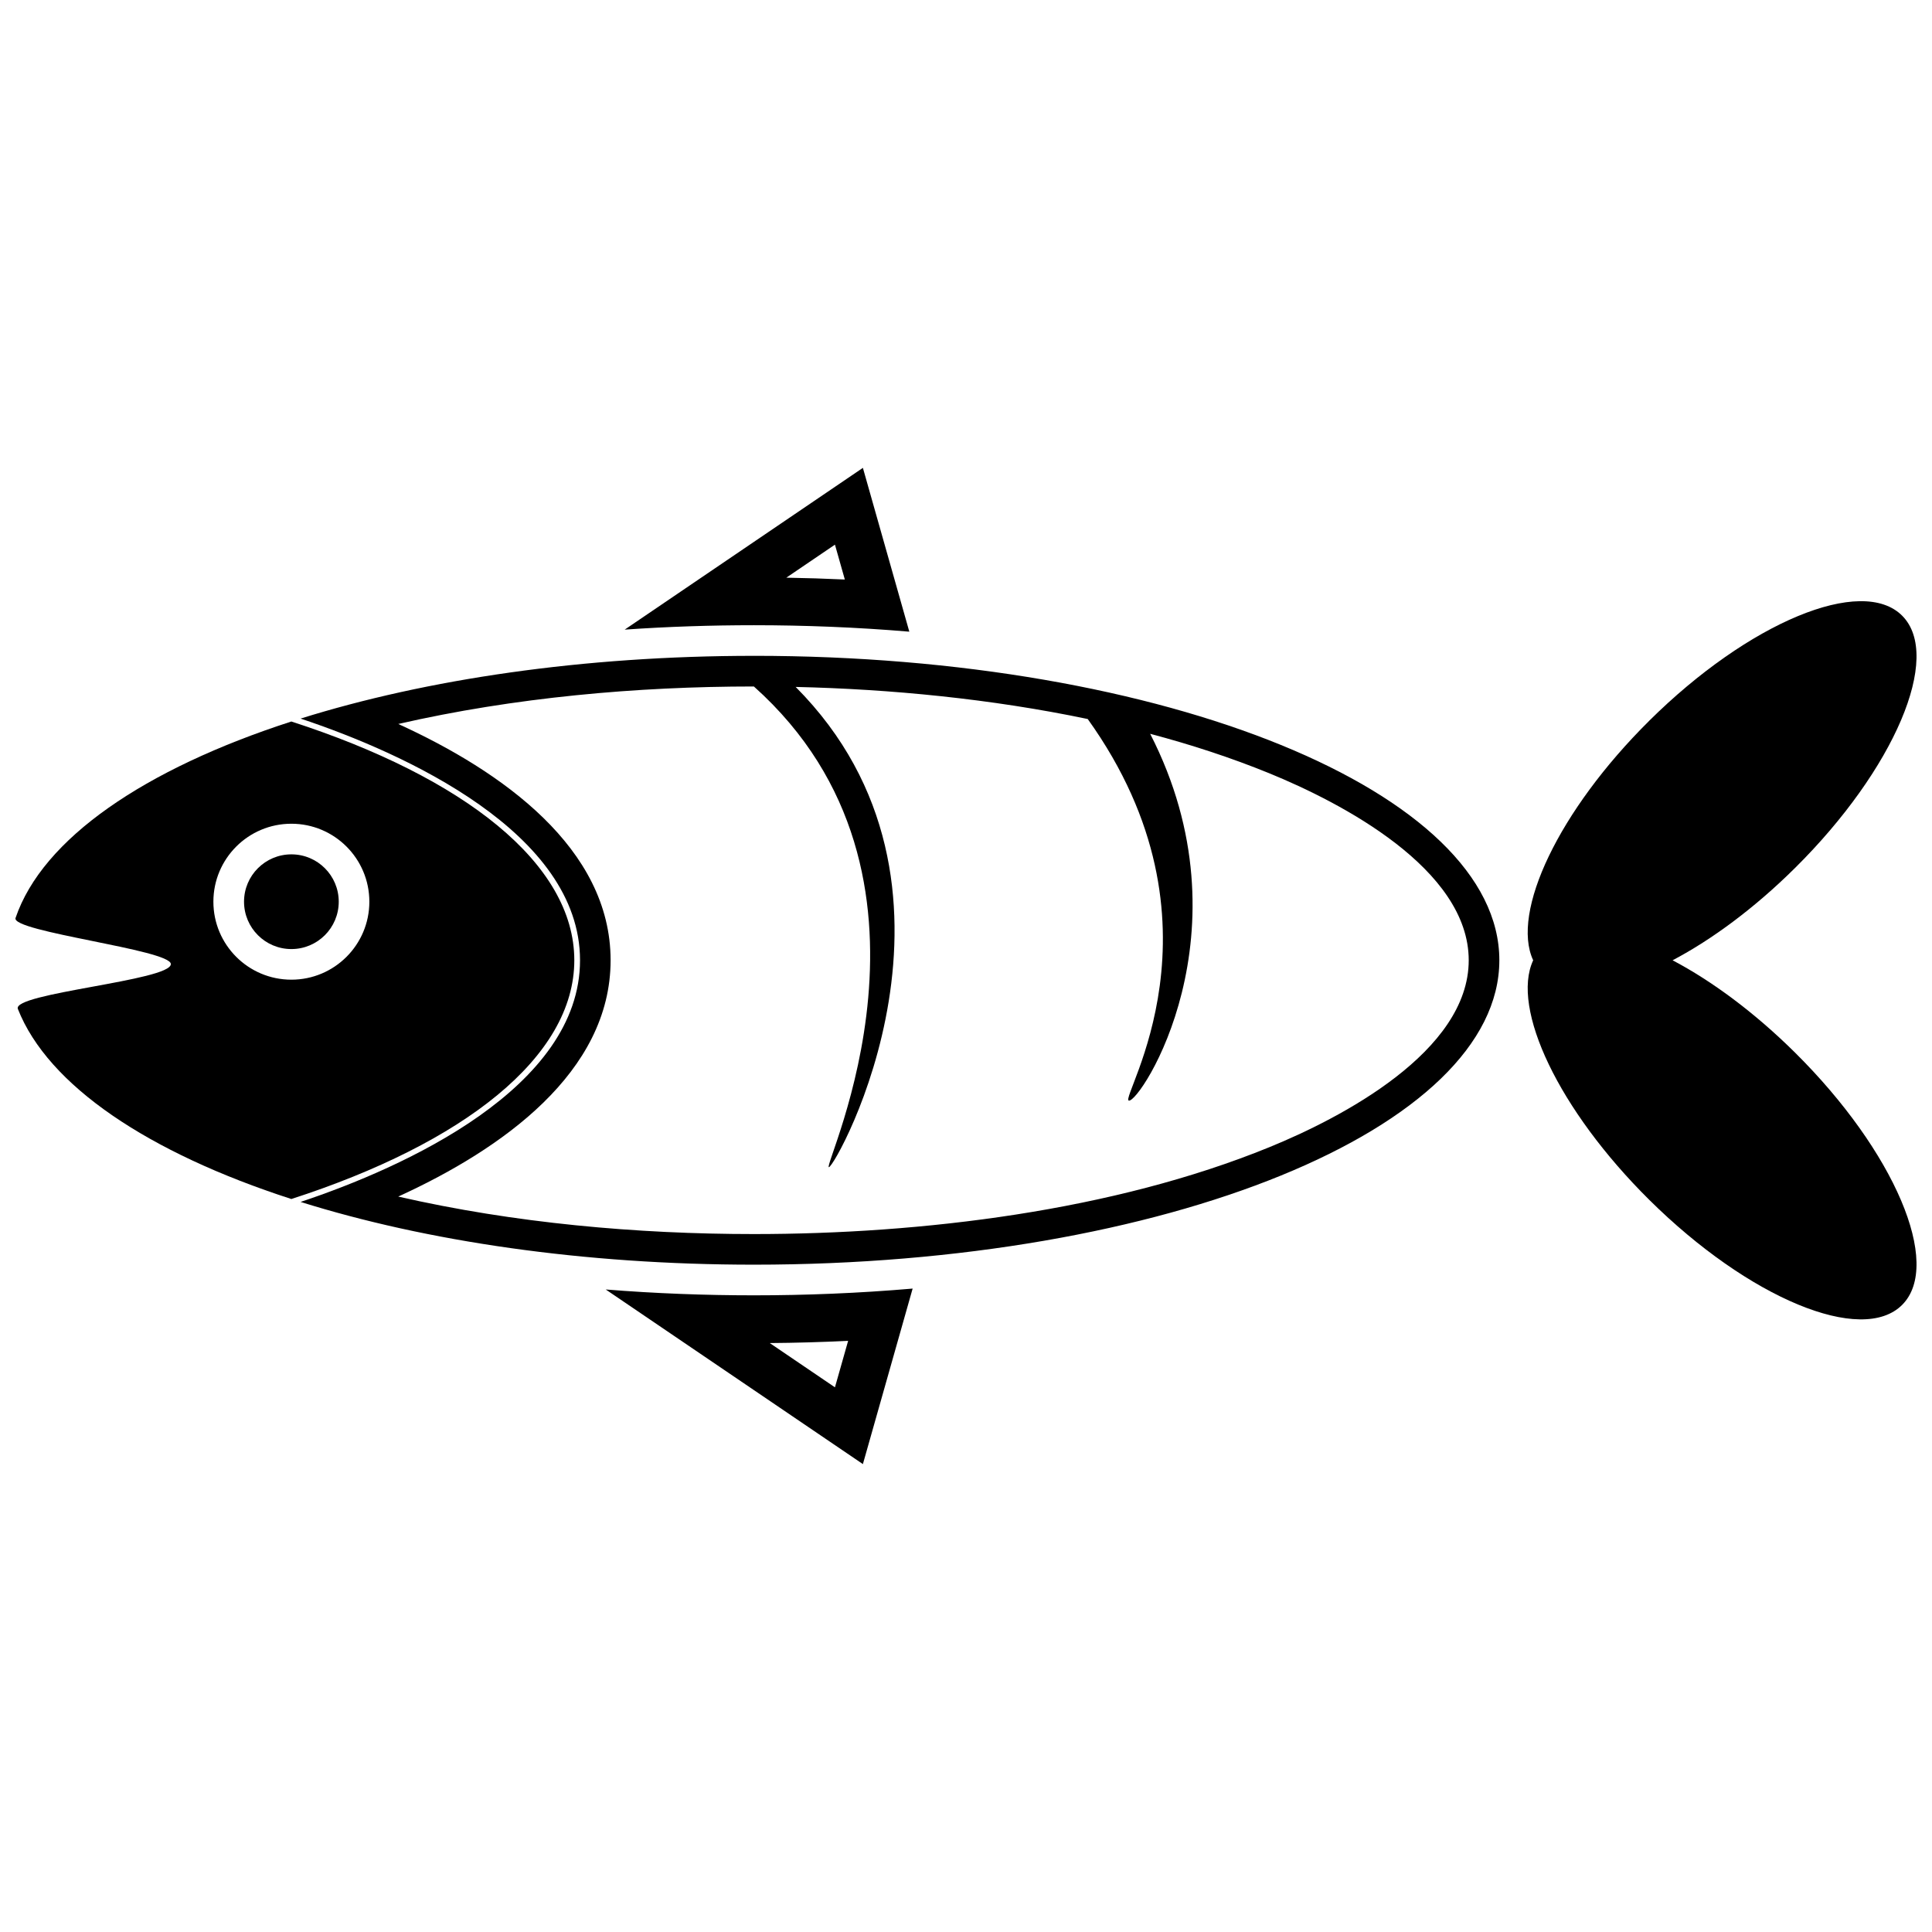 <?xml version="1.0" encoding="UTF-8"?>
<!-- Uploaded to: ICON Repo, www.svgrepo.com, Generator: ICON Repo Mixer Tools -->
<svg width="800px" height="800px" version="1.1" viewBox="144 144 512 512" xmlns="http://www.w3.org/2000/svg">
 <defs>
  <clipPath id="b">
   <path d="m148.09 335h148.91v127h-148.91z"/>
  </clipPath>
  <clipPath id="a">
   <path d="m548 303h103.9v191h-103.9z"/>
  </clipPath>
 </defs>
 <g clip-path="url(#b)">
  <path d="m221.21 461.75c-37.855-12.25-64.469-30.043-72.473-50.367-1.648-4.199 40.539-7.496 40.539-11.895 0-3.801-42.402-8.559-41.156-12.215 7.156-21.035 34.184-39.48 73.09-52.066 45.676 14.773 74.988 37.625 74.988 63.273s-29.312 48.492-74.988 63.273zm0.008-99.453c11.406 0 20.664 9.25 20.664 20.664 0 11.414-9.258 20.664-20.664 20.664-11.414 0-20.668-9.25-20.668-20.664 0-11.414 9.258-20.664 20.668-20.664z" fill-rule="evenodd"/>
 </g>
 <path d="m343.79 317.8c109.11 0 197.55 36.121 197.55 80.68s-88.449 80.672-197.55 80.672c-45.199 0-86.844-6.195-120.13-16.629 27.488-9.16 74.051-30.219 74.051-64.043s-46.562-54.891-74.051-64.047c33.293-10.43 74.934-16.629 120.13-16.629zm-94.254 18.055c27.438 12.52 56.281 32.906 56.281 62.625s-28.844 50.098-56.281 62.625c30.762 7.043 63.312 9.934 94.254 9.934 44.441 0 95.219-6.117 136.62-23.027 18.859-7.699 52.816-25.281 52.816-49.531s-33.957-41.832-52.816-49.539c-10.051-4.106-20.668-7.582-31.605-10.477 26.969 52.574-2.684 97.902-5.664 97.203-2.535-0.594 28.043-46.832-10.883-101.12-25.574-5.352-52.262-7.93-77.402-8.504 52.188 52.457 10.645 127.28 8.805 127.27-1.84-0.02 36.262-77.227-19.875-127.39-30.938 0-63.492 2.894-94.254 9.941z" fill-rule="evenodd"/>
 <g clip-path="url(#a)">
  <path d="m581.05 335.02c26.371-26.137 56.406-38.594 67.07-27.828 10.68 10.77-2.047 40.691-28.418 66.828-10.73 10.637-22.055 19-32.449 24.465 10.387 5.469 21.719 13.832 32.449 24.465 26.371 26.137 39.098 56.055 28.418 66.828-10.668 10.766-40.703-1.691-67.07-27.828-23.992-23.785-36.684-50.688-30.742-63.461-5.938-12.77 6.75-39.676 30.742-63.461z" fill-rule="evenodd"/>
 </g>
 <path d="m233.77 382.96c0 6.93-5.617 12.551-12.547 12.551s-12.551-5.621-12.551-12.551c0-6.93 5.621-12.547 12.551-12.547s12.547 5.617 12.547 12.547" fill-rule="evenodd"/>
 <path d="m384.98 311.4-12.305-43.41-63.125 42.867c11.504-0.801 22.965-1.168 34.238-1.168 13.352 0 27.199 0.531 41.191 1.711zm-17.09-13.82-2.621-9.242-12.891 8.754c5.176 0.086 10.344 0.246 15.512 0.488z" fill-rule="evenodd"/>
 <path d="m385.86 485.48-13.184 46.52-68.152-46.273c13.203 1.059 26.355 1.547 39.266 1.547 13.629 0 27.773-0.555 42.07-1.789zm-17.094 13.852c-6.922 0.344-13.844 0.539-20.773 0.594l17.277 11.73z" fill-rule="evenodd"/>
</svg>